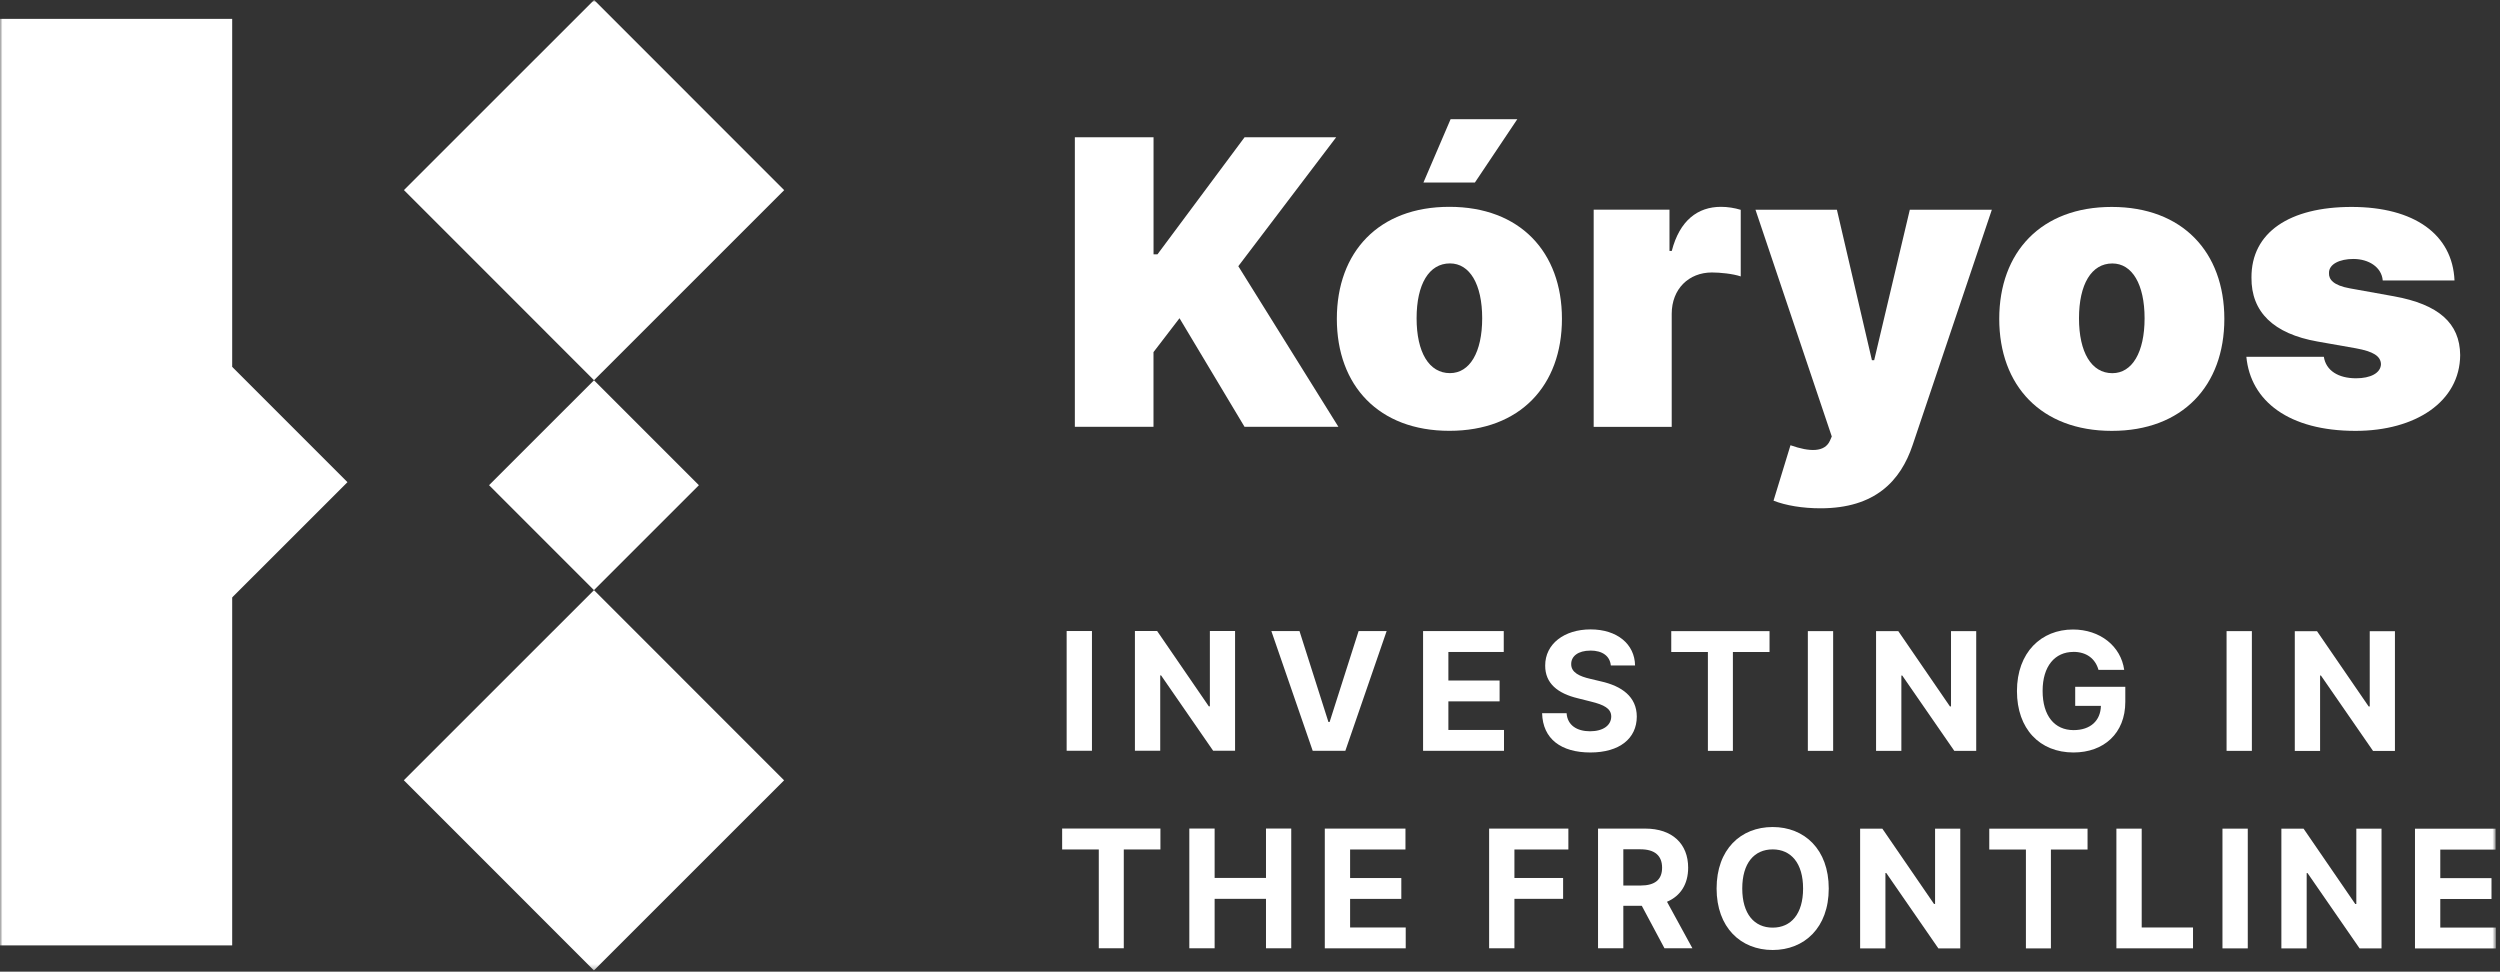 <svg width="494" height="192" viewBox="0 0 494 192" fill="none" xmlns="http://www.w3.org/2000/svg">
<rect x="0" y="0" width="494" height="192" fill="#333333" stroke="none"/>
<g clip-path="url(#clip0_10_27)">
<mask id="mask0_10_27" style="mask-type:luminance" maskUnits="userSpaceOnUse" x="0" y="0" width="494" height="192">
<path d="M493.19 0H0V191.74H493.19V0Z" fill="white"/>
</mask>
<g mask="url(#mask0_10_27)">
<path d="M45.88 3.73H0V186.81H45.88V3.73Z" fill="white"/>
<path d="M45.893 72.505L23.12 95.27L45.885 118.043L68.658 95.278L45.893 72.505Z" fill="white"/>
<path d="M117.393 -0.001L79.817 37.561L117.379 75.136L154.955 37.574L117.393 -0.001Z" fill="white"/>
<path d="M117.372 116.616L79.797 154.178L117.359 191.754L154.935 154.192L117.372 116.616Z" fill="white"/>
<path d="M117.373 75.144L96.637 95.873L117.365 116.609L138.101 95.88L117.373 75.144Z" fill="white"/>
<path d="M215.77 148.35H210.77V124.69H215.77V148.35Z" fill="white"/>
<path d="M244.04 148.35H239.72L229.43 133.46H229.26V148.35H224.26V124.69H228.65L238.86 139.57H239.07V124.69H244.05V148.35H244.04Z" fill="white"/>
<path d="M262.51 142.67H262.73L268.46 124.7H274L265.84 148.36H259.39L251.22 124.7H256.78L262.5 142.67H262.51Z" fill="white"/>
<path d="M281.2 124.7H297.14V128.83H286.2V134.47H296.32V138.59H286.2V144.24H297.19V148.36H281.2V124.7Z" fill="white"/>
<path d="M314.27 128.56C311.82 128.56 310.47 129.68 310.47 131.2C310.43 132.9 312.16 133.66 314.21 134.13L316.34 134.64C320.45 135.56 323.42 137.66 323.43 141.6C323.42 145.93 320.02 148.69 314.25 148.69C308.51 148.69 304.85 146.04 304.72 140.93H309.56C309.72 143.3 311.59 144.5 314.19 144.5C316.79 144.5 318.37 143.32 318.38 141.59C318.38 140 316.94 139.26 314.36 138.63L311.78 137.98C307.78 137.02 305.32 135.02 305.33 131.53C305.31 127.23 309.11 124.37 314.29 124.37C319.56 124.37 323.02 127.28 323.09 131.5H318.3C318.12 129.64 316.65 128.55 314.26 128.55L314.27 128.56Z" fill="white"/>
<path d="M330.23 124.71H349.66V128.84H342.42V148.37H337.48V128.84H330.24V124.72L330.23 124.71Z" fill="white"/>
<path d="M362.23 148.37H357.23V124.71H362.23V148.37Z" fill="white"/>
<path d="M390.49 148.37H386.17L375.88 133.48H375.71V148.37H370.71V124.71H375.1L385.31 139.59H385.52V124.71H390.5V148.37H390.49Z" fill="white"/>
<path d="M409.7 128.82C406.08 128.82 403.62 131.6 403.62 136.52C403.62 141.46 405.99 144.27 409.74 144.27C413.07 144.27 415.07 142.41 415.14 139.48H410.06V135.71H419.96V138.69C419.96 144.92 415.7 148.69 409.72 148.69C403.06 148.69 398.55 144.04 398.55 136.56C398.55 128.89 403.37 124.39 409.62 124.39C414.97 124.39 419.09 127.68 419.74 132.36H414.66C414.03 130.14 412.28 128.81 409.71 128.81L409.7 128.82Z" fill="white"/>
<path d="M444.97 148.37H439.97V124.71H444.97V148.37Z" fill="white"/>
<path d="M473.23 148.38H468.91L458.62 133.49H458.45V148.38H453.45V124.72H457.84L468.05 139.6H468.26V124.72H473.24V148.38H473.23Z" fill="white"/>
<path d="M209.87 163.72H229.3V167.85H222.06V187.38H217.12V167.85H209.88V163.73L209.87 163.72Z" fill="white"/>
<path d="M235.01 163.72H240.01V173.48H250.16V163.72H255.15V187.38H250.16V177.61H240.01V187.38H235.01V163.72Z" fill="white"/>
<path d="M261.78 163.73H277.72V167.86H266.78V173.5H276.9V177.62H266.78V183.27H277.77V187.39H261.78V163.73Z" fill="white"/>
<path d="M294.25 163.73H309.91V167.86H299.25V173.49H308.87V177.61H299.25V187.38H294.25V163.72V163.73Z" fill="white"/>
<path d="M315.77 163.73H325.1C330.47 163.73 333.58 166.76 333.58 171.46C333.58 174.69 332.09 177.04 329.4 178.19L334.42 187.38H328.9L324.42 178.99H320.77V187.38H315.77V163.72V163.73ZM324.17 174.98C327.04 174.98 328.43 173.8 328.43 171.46C328.43 169.12 327.03 167.82 324.14 167.82H320.77V174.98H324.17Z" fill="white"/>
<path d="M350.28 187.72C343.97 187.72 339.2 183.27 339.2 175.57C339.2 167.83 343.97 163.42 350.28 163.42C356.55 163.42 361.36 167.83 361.36 175.57C361.36 183.31 356.55 187.72 350.28 187.72ZM350.28 167.84C346.64 167.84 344.27 170.55 344.27 175.57C344.27 180.58 346.64 183.3 350.28 183.3C353.92 183.3 356.29 180.59 356.29 175.57C356.29 170.56 353.91 167.84 350.28 167.84Z" fill="white"/>
<path d="M387.34 187.4H383.02L372.73 172.51H372.56V187.4H367.56V163.74H371.95L382.16 178.62H382.37V163.74H387.35V187.4H387.34Z" fill="white"/>
<path d="M393.07 163.74H412.5V167.87H405.26V187.4H400.32V167.87H393.08V163.75L393.07 163.74Z" fill="white"/>
<path d="M418.2 163.74H423.2V183.27H433.34V187.39H418.2V163.73V163.74Z" fill="white"/>
<path d="M444.16 187.4H439.16V163.74H444.16V187.4Z" fill="white"/>
<path d="M470.58 187.41H466.26L455.97 172.52H455.8V187.41H450.8V163.75H455.19L465.4 178.63H465.61V163.75H470.59V187.41H470.58Z" fill="white"/>
<path d="M477.2 163.75H493.14V167.88H482.2V173.52H492.32V177.64H482.2V183.29H493.19V187.41H477.2V163.75Z" fill="white"/>
<path d="M212.41 27.12H227.94V50.25H228.72L245.93 27.12H264.03L244.69 52.6L264.47 84.34H245.92L233.07 62.88L227.93 69.58V84.33H212.39V27.12H212.41Z" fill="white"/>
<path d="M264.16 62.99C264.16 49.8 272.43 40.86 286.4 40.87C300.37 40.87 308.64 49.81 308.64 63C308.64 76.19 300.37 85.13 286.4 85.13C272.43 85.13 264.16 76.19 264.16 63V62.99ZM292.88 62.89C292.88 56.16 290.42 52.05 286.51 52.05C282.37 52.05 279.92 56.16 279.92 62.89C279.92 69.62 282.38 73.73 286.51 73.73C290.42 73.73 292.88 69.62 292.88 62.89ZM286.63 23.55H299.82L291.44 36.07H281.27L286.64 23.55H286.63Z" fill="white"/>
<path d="M314.91 41.43H329.89V49.59H330.34C331.9 43.55 335.48 40.87 340.06 40.87C341.4 40.87 342.74 41.09 343.97 41.46V54.62C342.43 54.09 339.86 53.84 338.27 53.84C333.72 53.84 330.34 57.08 330.33 62V84.35H314.91V41.44V41.43Z" fill="white"/>
<path d="M350.45 98.93L353.8 87.98C357.6 89.32 360.59 89.409 361.62 87.029L361.96 86.249L346.88 41.44H362.97L369.89 71.169H370.34L377.38 41.44H393.59L377.94 87.93C375.57 95.029 370.51 100.45 359.72 100.44C356.17 100.44 352.85 99.879 350.44 98.93H350.45Z" fill="white"/>
<path d="M395.05 63.01C395.05 49.82 403.32 40.88 417.29 40.89C431.26 40.89 439.53 49.83 439.53 63.02C439.53 76.21 431.26 85.15 417.29 85.14C403.32 85.14 395.05 76.2 395.05 63.01ZM423.77 62.9C423.77 56.17 421.31 52.06 417.4 52.06C413.27 52.06 410.81 56.17 410.81 62.9C410.81 69.63 413.27 73.74 417.4 73.74C421.31 73.74 423.77 69.63 423.77 62.9Z" fill="white"/>
<path d="M470.83 55.42C470.61 52.79 468.06 51.17 465.02 51.17C462.37 51.17 460.16 52.17 460.21 53.96C460.15 55.22 461.08 56.39 464.34 56.98L473.06 58.55C481.83 60.14 486.08 63.83 486.13 70.17C486.07 79.36 477.33 85.14 465.45 85.14C452.32 85.14 444.72 79.3 443.88 70.5H459.19C459.61 73.24 462.07 74.75 465.56 74.75C468.38 74.75 470.42 73.74 470.48 71.96C470.42 70.34 468.92 69.45 465.56 68.83L457.96 67.49C449.21 65.95 444.83 61.62 444.89 54.86C444.84 45.92 452.41 40.89 464.67 40.89C477.08 40.89 484.62 46.34 485.01 55.42H470.82H470.83Z" fill="white"/>
</g>
</g>
<defs>
<clipPath id="clip0_10_27">
<rect width="494" height="192" fill="white"/>
</clipPath>
</defs>
</svg>
